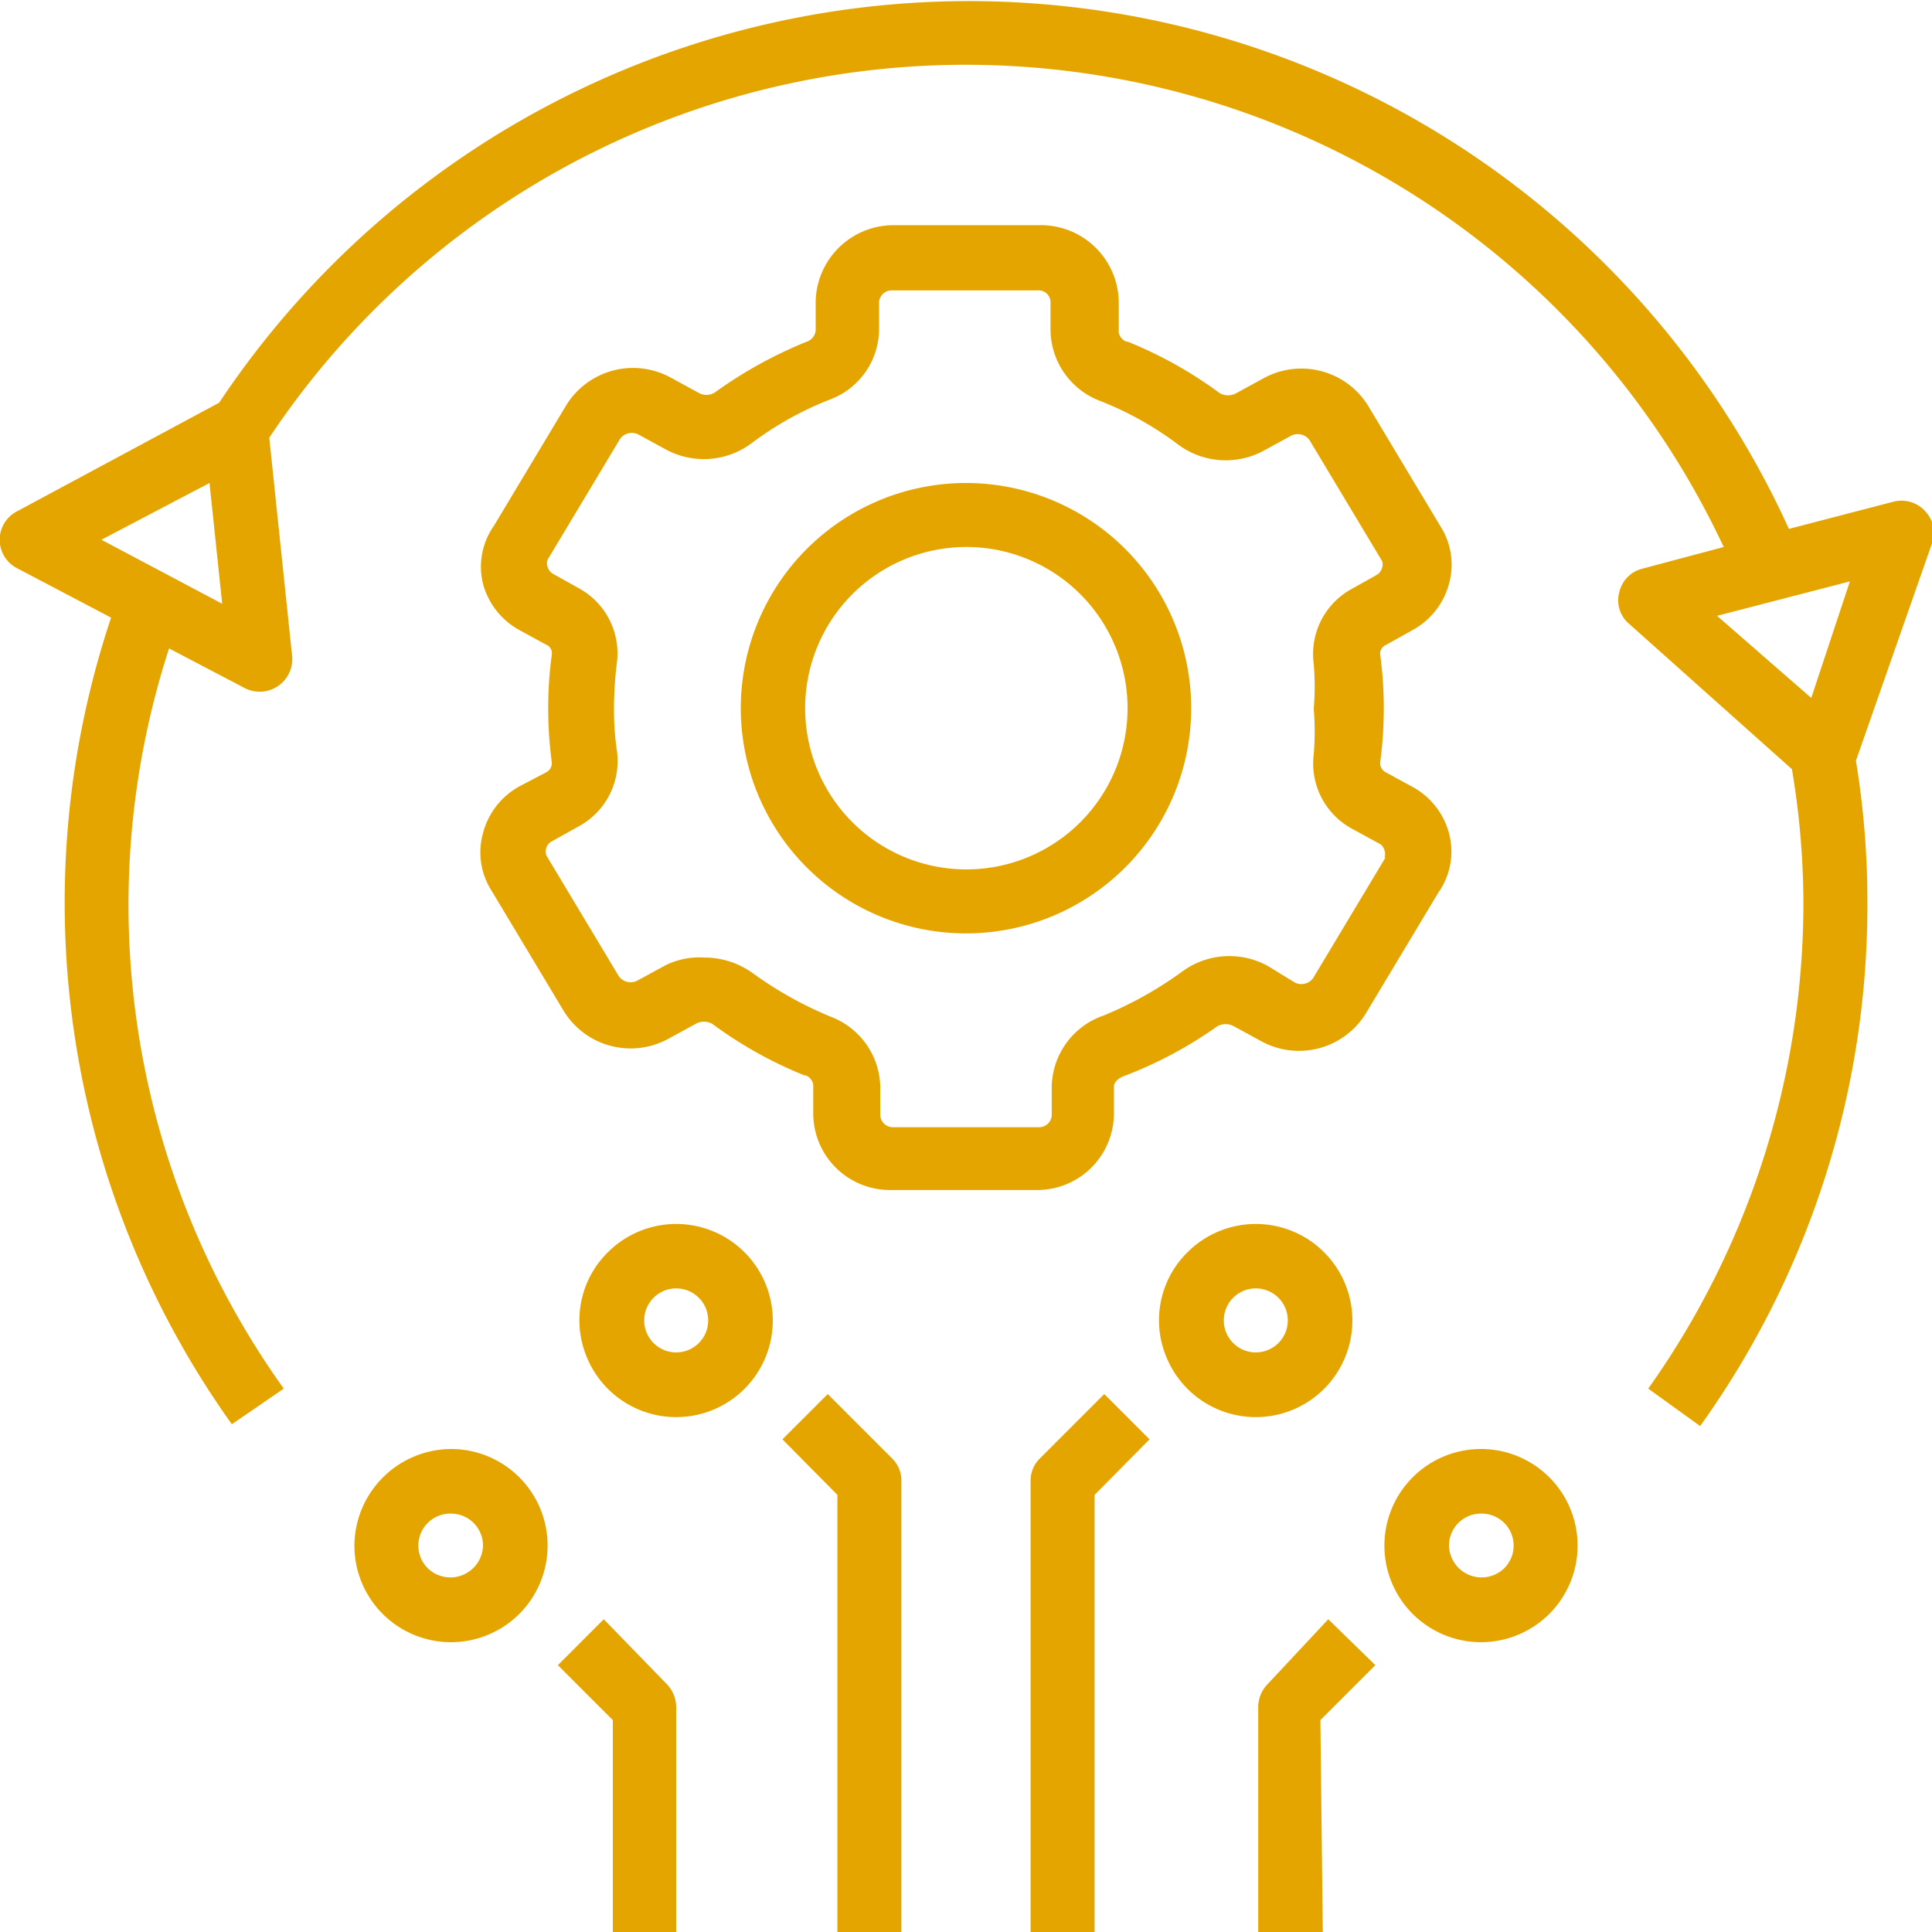 <svg id="Layer_1" data-name="Layer 1" xmlns="http://www.w3.org/2000/svg" viewBox="0 0 32 32"><defs><style>.cls-1{fill:#e5a500;}</style></defs><path class="cls-1" d="M24,13.8a1.24,1.24,0,0,0-.61-.77l-.44-.24a.17.17,0,0,1-.09-.16,6.8,6.8,0,0,0,.06-.9,6.54,6.54,0,0,0-.06-.89.16.16,0,0,1,.1-.16l.43-.24A1.24,1.24,0,0,0,24,9.67a1.18,1.18,0,0,0-.14-.95l-1.2-2a1.3,1.3,0,0,0-1.74-.45l-.44.24a.28.28,0,0,1-.28,0,6.88,6.88,0,0,0-1.52-.85c-.07,0-.15-.09-.15-.17V5A1.29,1.29,0,0,0,17.2,3.73H14.8A1.29,1.29,0,0,0,13.51,5v.48a.22.22,0,0,1-.15.18,7.26,7.26,0,0,0-1.52.84.26.26,0,0,1-.28,0l-.44-.24a1.3,1.3,0,0,0-1.74.45l-1.2,2A1.18,1.18,0,0,0,8,9.67a1.24,1.24,0,0,0,.61.77l.44.24a.15.15,0,0,1,.09.16,6.54,6.54,0,0,0-.06.89,6.8,6.8,0,0,0,.06.9.17.17,0,0,1-.09.16L8.65,13A1.24,1.24,0,0,0,8,13.8a1.18,1.18,0,0,0,.14.95l1.2,2a1.3,1.3,0,0,0,1.74.45l.44-.24a.28.28,0,0,1,.28,0,6.88,6.88,0,0,0,1.52.85c.07,0,.15.09.15.17v.48a1.27,1.27,0,0,0,1.29,1.25h2.4a1.27,1.27,0,0,0,1.29-1.25V18c0-.08.08-.14.15-.17A6.88,6.88,0,0,0,20.16,17a.28.28,0,0,1,.28,0l.44.24a1.3,1.3,0,0,0,1.74-.45l1.2-2A1.18,1.18,0,0,0,24,13.8Zm-1.05.4-1.2,2a.24.24,0,0,1-.31.07L21,16a1.32,1.32,0,0,0-1.43.1,6.26,6.26,0,0,1-1.29.72A1.27,1.27,0,0,0,17.42,18v.48a.21.21,0,0,1-.22.19H14.8a.21.21,0,0,1-.22-.19V18a1.27,1.27,0,0,0-.82-1.16,6.26,6.26,0,0,1-1.29-.72,1.37,1.37,0,0,0-.81-.26A1.25,1.25,0,0,0,11,16l-.44.24a.24.24,0,0,1-.31-.07l-1.2-2a.2.2,0,0,1,0-.13.18.18,0,0,1,.1-.11l.43-.24a1.23,1.23,0,0,0,.64-1.24,4.73,4.73,0,0,1-.05-.75,6.13,6.13,0,0,1,.05-.74A1.23,1.23,0,0,0,9.6,9.75l-.43-.24a.2.2,0,0,1-.1-.12.17.17,0,0,1,0-.12l1.2-2a.24.24,0,0,1,.31-.07l.44.24a1.32,1.32,0,0,0,1.43-.1,5.45,5.45,0,0,1,1.29-.72,1.25,1.25,0,0,0,.82-1.16V5a.21.21,0,0,1,.22-.19h2.4a.2.2,0,0,1,.22.18v.48a1.27,1.27,0,0,0,.82,1.17,5.45,5.45,0,0,1,1.29.72,1.32,1.32,0,0,0,1.43.1l.44-.24a.24.24,0,0,1,.31.07l1.2,2a.17.17,0,0,1,0,.12.2.2,0,0,1-.1.12l-.43.24A1.23,1.23,0,0,0,21.76,11a4.6,4.6,0,0,1,0,.74,4.73,4.73,0,0,1,0,.75,1.23,1.23,0,0,0,.64,1.24l.44.24a.17.17,0,0,1,.09.11.19.19,0,0,1,0,.13Zm0,0"/><path class="cls-1" d="M16,8a3.73,3.73,0,1,0,3.73,3.73A3.73,3.73,0,0,0,16,8Zm0,6.4a2.67,2.67,0,0,1-1.89-4.55A2.67,2.67,0,1,1,16,14.4Zm0,0"/><path class="cls-1" d="M14.93,32V24.53a.51.51,0,0,0-.15-.37l-1.07-1.07-.75.75.91.92V32Zm0,0"/><path class="cls-1" d="M12.8,21.87a1.6,1.6,0,0,0-2.73-1.13,1.58,1.58,0,0,0-.35,1.74,1.6,1.6,0,0,0,3.08-.61Zm-2.13,0a.53.53,0,1,1,.53.53.53.53,0,0,1-.53-.53Zm0,0"/><path class="cls-1" d="M5.87,25.6A1.6,1.6,0,1,0,7.47,24a1.61,1.61,0,0,0-1.6,1.6ZM8,25.6a.54.54,0,0,1-.91.38.53.53,0,0,1,.38-.91A.53.53,0,0,1,8,25.6Zm0,0"/><path class="cls-1" d="M11.2,32V28.27a.55.55,0,0,0-.16-.38L10,26.82l-.76.76.91.91V32Zm0,0"/><path class="cls-1" d="M17.22,24.16a.51.51,0,0,0-.15.37V32h1.06V24.76l.91-.92-.75-.75Zm0,0"/><path class="cls-1" d="M22.4,21.87a1.6,1.6,0,0,0-2.73-1.13,1.58,1.58,0,0,0-.35,1.74,1.6,1.6,0,0,0,3.08-.61Zm-2.13,0a.53.53,0,1,1,.53.53.53.53,0,0,1-.53-.53Zm0,0"/><path class="cls-1" d="M24.53,27.2a1.6,1.6,0,1,0-1.6-1.6,1.6,1.6,0,0,0,1.6,1.6Zm0-2.13a.53.53,0,0,1,.38.91A.54.54,0,0,1,24,25.6a.53.53,0,0,1,.53-.53Zm0,0"/><path class="cls-1" d="M21.87,28.49l.91-.91L22,26.82,21,27.89a.55.55,0,0,0-.16.38V32h1.07Zm0,0"/><path class="cls-1" d="M.28,9.41l1.56.82a14.87,14.87,0,0,0,2,13.36L4.7,23A13.77,13.77,0,0,1,2.8,10.74l1.26.66a.54.54,0,0,0,.78-.52L4.46,7.25A13.86,13.86,0,0,1,28.55,9.06l-1.35.36a.52.52,0,0,0-.38.39.51.51,0,0,0,.16.52l2.7,2.41a13.5,13.5,0,0,1,.19,2.19A13.89,13.89,0,0,1,27.3,23l.86.62a14.81,14.81,0,0,0,2.77-8.67,14.32,14.32,0,0,0-.19-2.35L32,9a.52.52,0,0,0-.11-.53.53.53,0,0,0-.53-.16l-1.73.45a14.92,14.92,0,0,0-26-2.09L.28,8.47a.53.53,0,0,0,0,.94Zm30.36.22L30,11.56,28.44,10.2ZM3.47,8l.21,2-2-1.06Zm0,0"/></svg>